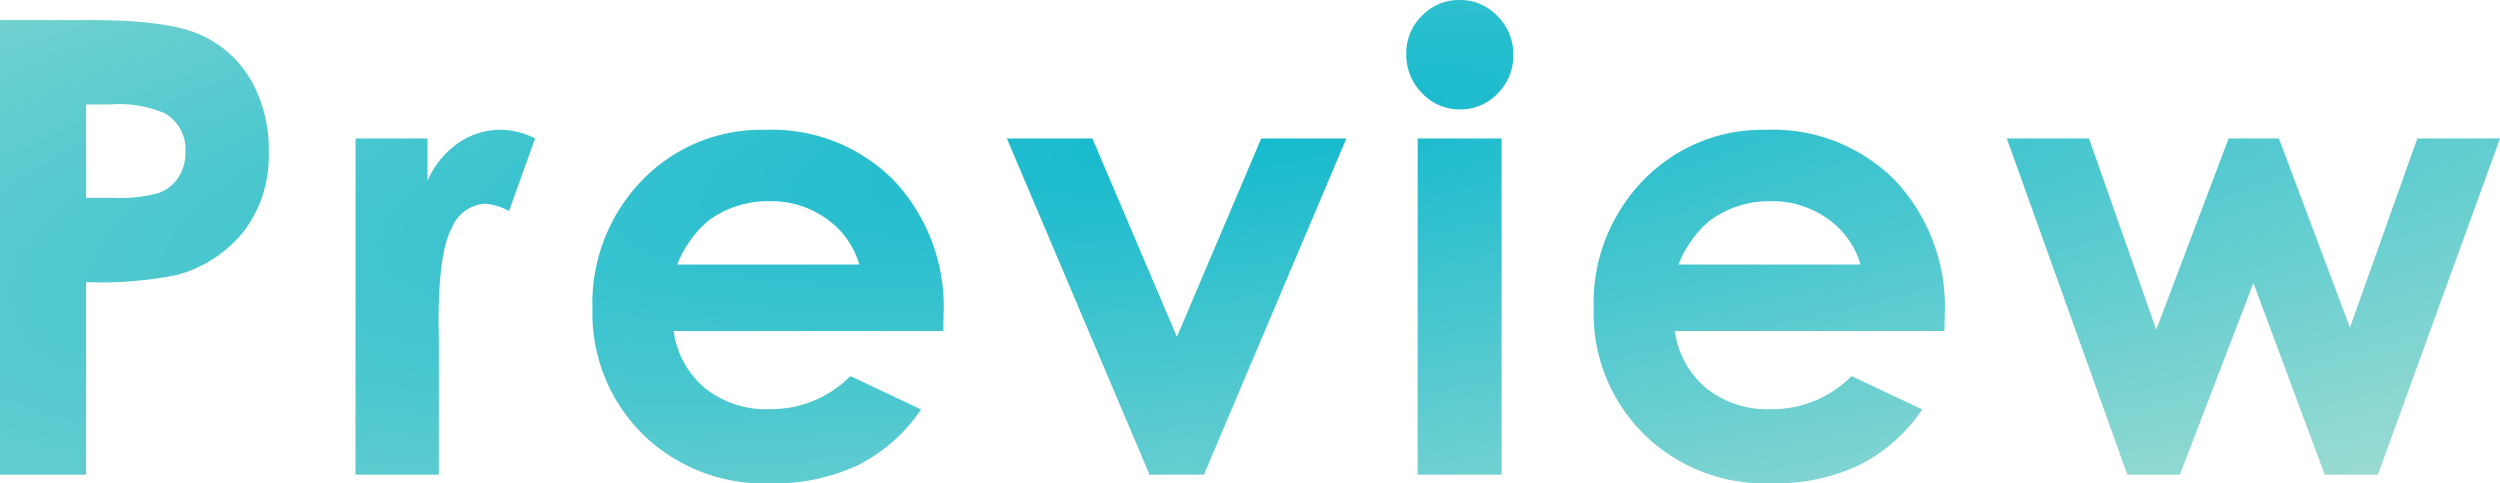 <svg xmlns="http://www.w3.org/2000/svg" xmlns:xlink="http://www.w3.org/1999/xlink" width="180" height="34.8" viewBox="0 0 180 34.8">
  <defs>
    <radialGradient id="radial-gradient" cx="0.5" cy="0.197" r="0.886" gradientTransform="matrix(0.679, 0.734, -1.333, 1.232, 0.423, -0.413)" gradientUnits="objectBoundingBox">
      <stop offset="0" stop-color="#12b9ce"/>
      <stop offset="1" stop-color="#bfe4d2"/>
    </radialGradient>
  </defs>
  <path id="Preview" d="M-74.037-27.054h6.575q5.335,0,7.693.99a7.836,7.836,0,0,1,3.719,3.2,9.935,9.935,0,0,1,1.361,5.307,8.941,8.941,0,0,1-1.782,5.7A9.242,9.242,0,0,1-61.308-8.7a27.672,27.672,0,0,1-6.531.512V5.677h-6.2Zm6.2,12.794h1.97a10.594,10.594,0,0,0,3.232-.335A2.876,2.876,0,0,0-61.208-15.7a3.252,3.252,0,0,0,.52-1.864,2.984,2.984,0,0,0-1.461-2.768,8.292,8.292,0,0,0-3.941-.647h-1.749Zm19.4-4.272h5.18v3.048a6.5,6.5,0,0,1,2.236-2.737,5.375,5.375,0,0,1,3.055-.935,5.629,5.629,0,0,1,2.457.623L-37.39-13.3a4.14,4.14,0,0,0-1.749-.534A2.768,2.768,0,0,0-41.5-12.1q-.963,1.736-.963,6.809l.022,1.179v9.79h-6ZM-6.123-4.67H-25.537A6.5,6.5,0,0,0-23.291-.564,7.027,7.027,0,0,0-18.631.96a8.036,8.036,0,0,0,5.822-2.381l5.092,2.4A12.037,12.037,0,0,1-12.277,5a14.2,14.2,0,0,1-6.309,1.3,12.436,12.436,0,0,1-9.231-3.593,12.262,12.262,0,0,1-3.564-9,12.677,12.677,0,0,1,3.553-9.2,11.9,11.9,0,0,1,8.91-3.66,12.342,12.342,0,0,1,9.254,3.66A13.266,13.266,0,0,1-6.1-5.827Zm-6.044-4.784a6.093,6.093,0,0,0-2.362-3.293,6.823,6.823,0,0,0-4.092-1.268,7.209,7.209,0,0,0-4.435,1.424,7.934,7.934,0,0,0-2.218,3.137Zm10.624-9.078H4.615L10.7-4.247l6.072-14.285H22.9L12.648,5.677H8.73Zm32.6-9.968a3.686,3.686,0,0,1,2.726,1.157,3.853,3.853,0,0,1,1.137,2.8,3.808,3.808,0,0,1-1.126,2.77A3.643,3.643,0,0,1,31.1-20.623a3.694,3.694,0,0,1-2.748-1.168,3.917,3.917,0,0,1-1.137-2.837,3.745,3.745,0,0,1,1.126-2.737A3.685,3.685,0,0,1,31.053-28.5Zm-3.022,9.968h6.044V5.677H28.031ZM65.962-4.67H46.548A6.5,6.5,0,0,0,48.794-.564,7.027,7.027,0,0,0,53.454.96a8.036,8.036,0,0,0,5.822-2.381l5.092,2.4A12.037,12.037,0,0,1,59.808,5,14.2,14.2,0,0,1,53.5,6.3a12.436,12.436,0,0,1-9.231-3.593,12.262,12.262,0,0,1-3.564-9,12.677,12.677,0,0,1,3.553-9.2,11.9,11.9,0,0,1,8.91-3.66,12.342,12.342,0,0,1,9.254,3.66,13.266,13.266,0,0,1,3.564,9.668ZM59.919-9.453a6.093,6.093,0,0,0-2.362-3.293,6.823,6.823,0,0,0-4.092-1.268,7.209,7.209,0,0,0-4.435,1.424,7.934,7.934,0,0,0-2.218,3.137Zm10.535-9.078H76.37L81.213-4.759l5.211-13.773h3.618L95.16-4.914l4.849-13.617h5.954L97.174,5.677h-3.83l-5.136-13.8-5.291,13.8H79.132Z" transform="translate(74.037 28.5)" fill="url(#radial-gradient)"/>
</svg>
